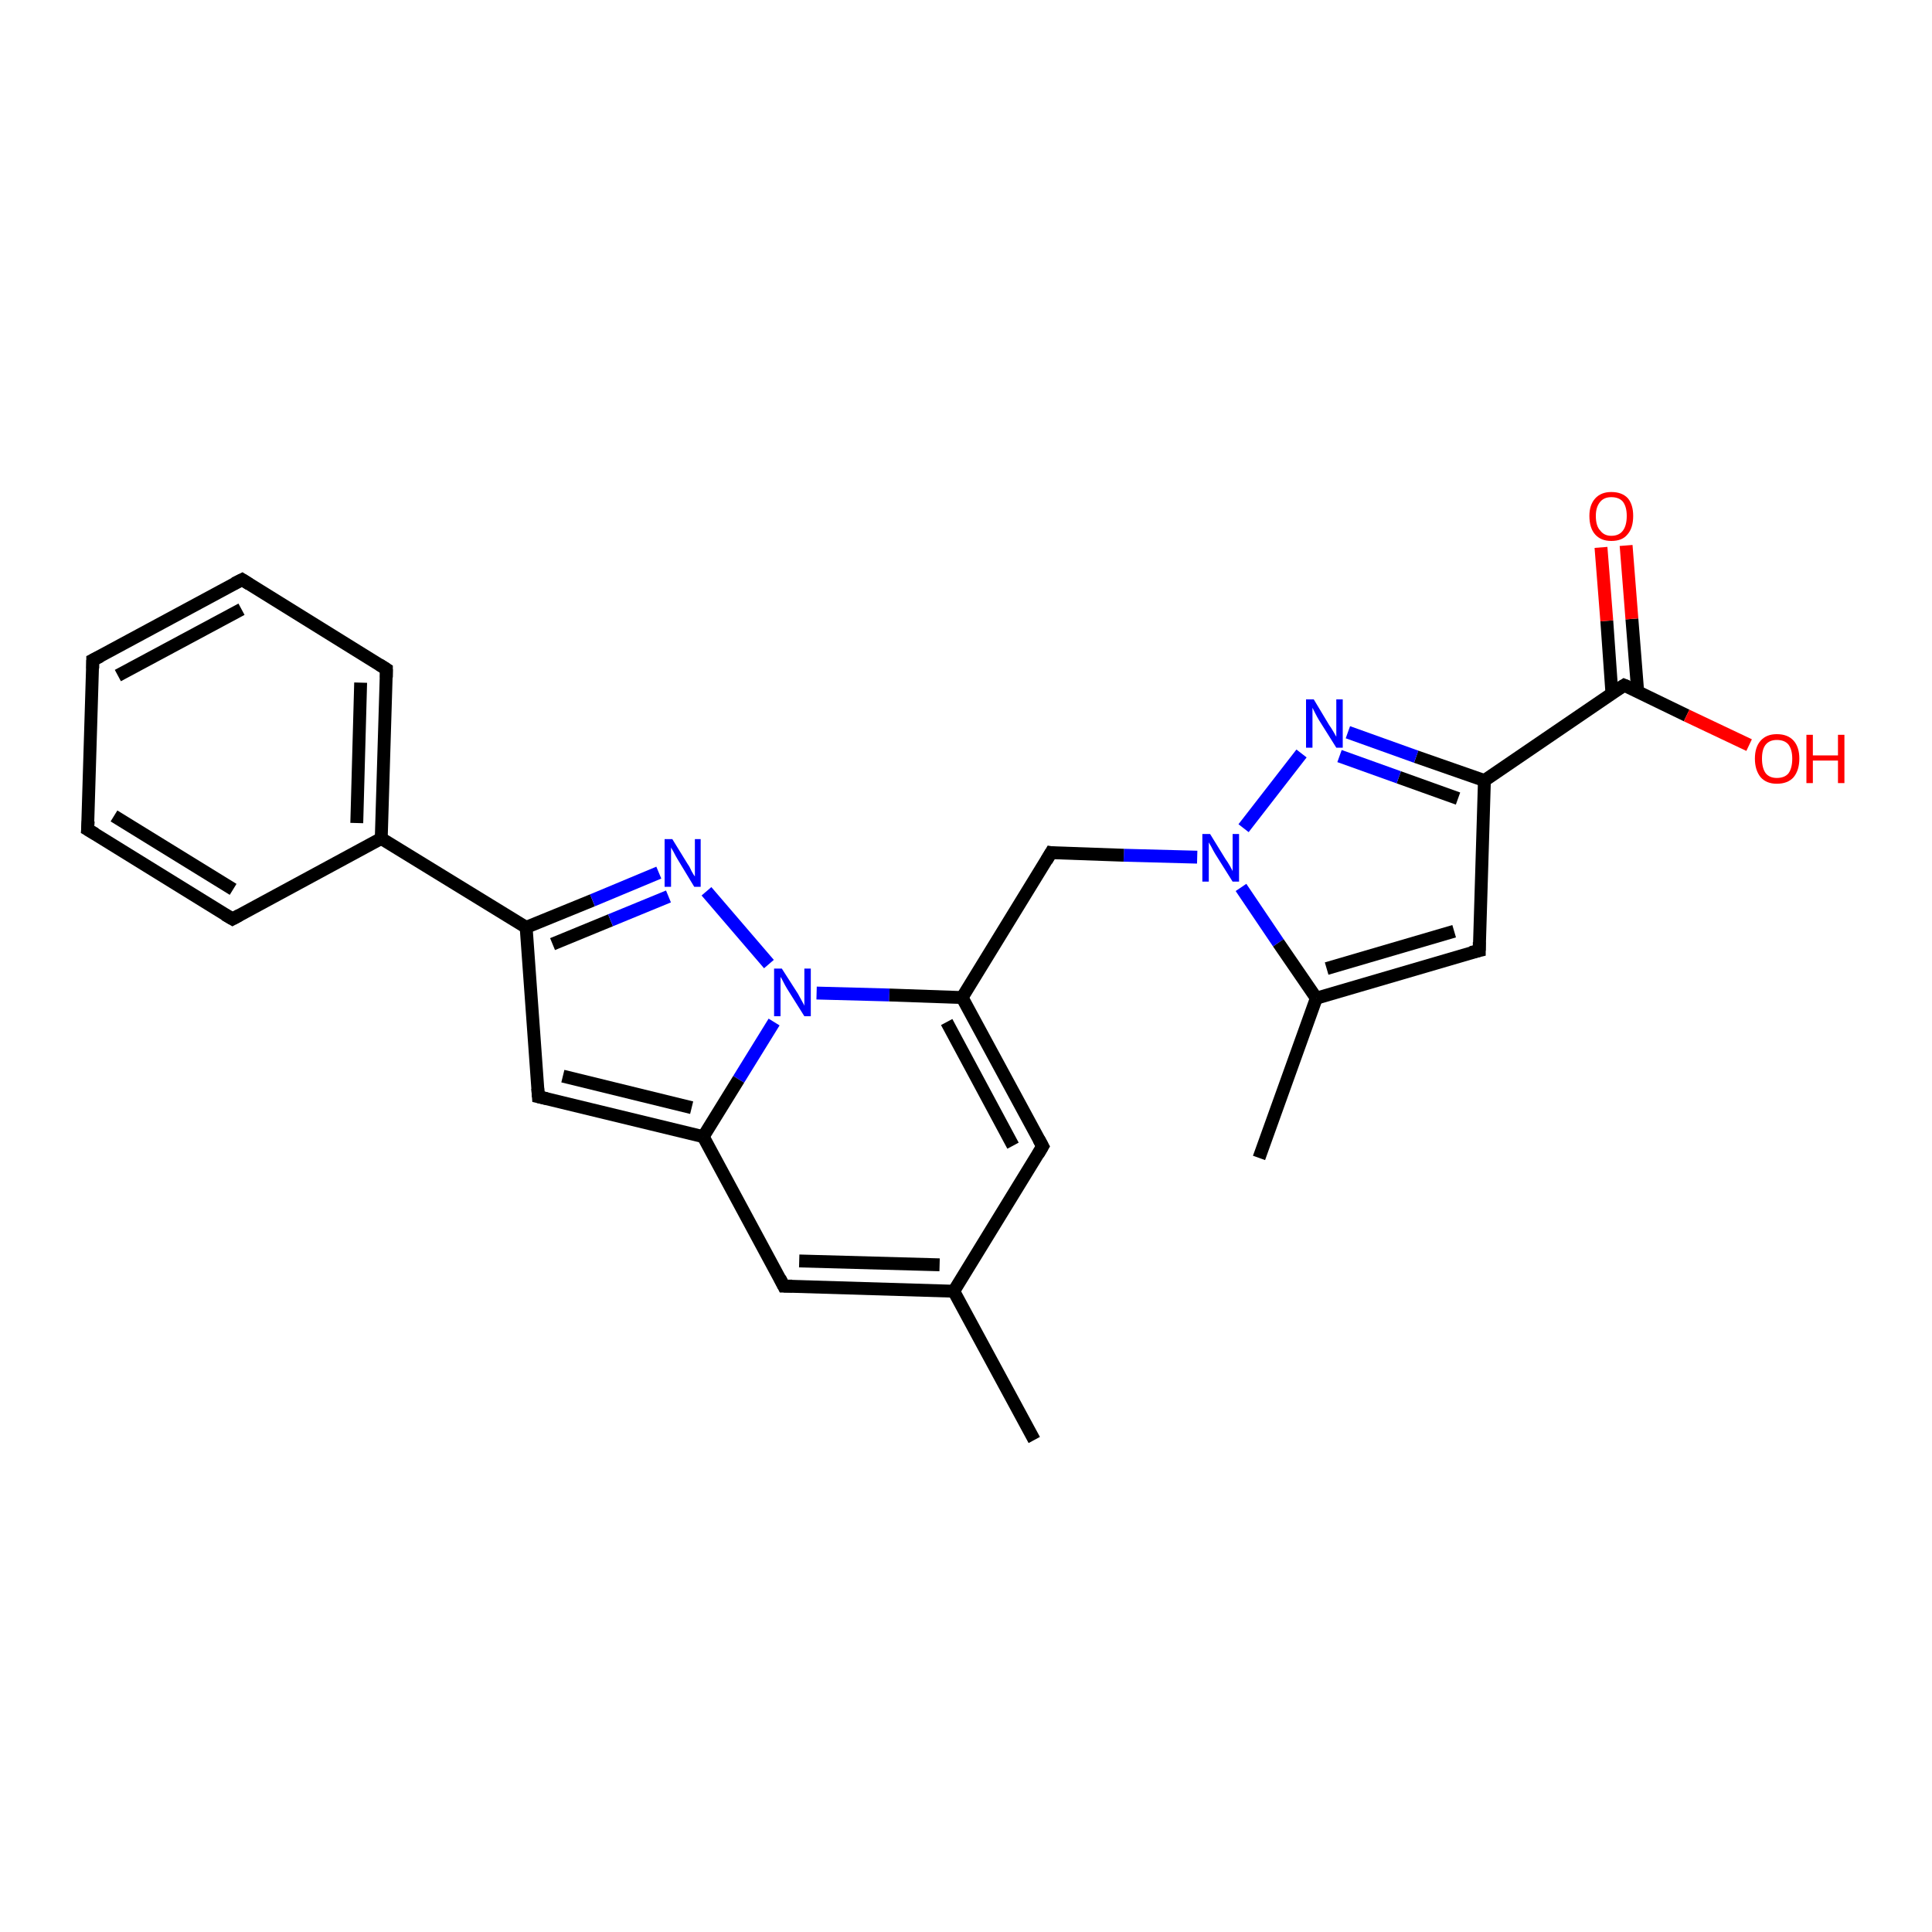 <?xml version='1.0' encoding='iso-8859-1'?>
<svg version='1.1' baseProfile='full'
              xmlns='http://www.w3.org/2000/svg'
                      xmlns:rdkit='http://www.rdkit.org/xml'
                      xmlns:xlink='http://www.w3.org/1999/xlink'
                  xml:space='preserve'
width='300px' height='300px' viewBox='0 0 300 300'>
<!-- END OF HEADER -->
<rect style='opacity:1.0;fill:#FFFFFF;stroke:none' width='300.0' height='300.0' x='0.0' y='0.0'> </rect>
<path class='bond-0 atom-0 atom-1' d='M 195.5,179.8 L 204.4,155.0' style='fill:none;fill-rule:evenodd;stroke:#000000;stroke-width:2.0px;stroke-linecap:butt;stroke-linejoin:miter;stroke-opacity:1' />
<path class='bond-1 atom-1 atom-2' d='M 204.4,155.0 L 229.7,147.6' style='fill:none;fill-rule:evenodd;stroke:#000000;stroke-width:2.0px;stroke-linecap:butt;stroke-linejoin:miter;stroke-opacity:1' />
<path class='bond-1 atom-1 atom-2' d='M 206.0,150.4 L 225.8,144.6' style='fill:none;fill-rule:evenodd;stroke:#000000;stroke-width:2.0px;stroke-linecap:butt;stroke-linejoin:miter;stroke-opacity:1' />
<path class='bond-2 atom-2 atom-3' d='M 229.7,147.6 L 230.5,121.2' style='fill:none;fill-rule:evenodd;stroke:#000000;stroke-width:2.0px;stroke-linecap:butt;stroke-linejoin:miter;stroke-opacity:1' />
<path class='bond-3 atom-3 atom-4' d='M 230.5,121.2 L 219.9,117.5' style='fill:none;fill-rule:evenodd;stroke:#000000;stroke-width:2.0px;stroke-linecap:butt;stroke-linejoin:miter;stroke-opacity:1' />
<path class='bond-3 atom-3 atom-4' d='M 219.9,117.5 L 209.3,113.7' style='fill:none;fill-rule:evenodd;stroke:#0000FF;stroke-width:2.0px;stroke-linecap:butt;stroke-linejoin:miter;stroke-opacity:1' />
<path class='bond-3 atom-3 atom-4' d='M 226.4,124.0 L 217.2,120.7' style='fill:none;fill-rule:evenodd;stroke:#000000;stroke-width:2.0px;stroke-linecap:butt;stroke-linejoin:miter;stroke-opacity:1' />
<path class='bond-3 atom-3 atom-4' d='M 217.2,120.7 L 208.0,117.4' style='fill:none;fill-rule:evenodd;stroke:#0000FF;stroke-width:2.0px;stroke-linecap:butt;stroke-linejoin:miter;stroke-opacity:1' />
<path class='bond-4 atom-4 atom-5' d='M 202.1,117.0 L 193.1,128.6' style='fill:none;fill-rule:evenodd;stroke:#0000FF;stroke-width:2.0px;stroke-linecap:butt;stroke-linejoin:miter;stroke-opacity:1' />
<path class='bond-5 atom-5 atom-6' d='M 185.9,133.1 L 174.5,132.8' style='fill:none;fill-rule:evenodd;stroke:#0000FF;stroke-width:2.0px;stroke-linecap:butt;stroke-linejoin:miter;stroke-opacity:1' />
<path class='bond-5 atom-5 atom-6' d='M 174.5,132.8 L 163.2,132.4' style='fill:none;fill-rule:evenodd;stroke:#000000;stroke-width:2.0px;stroke-linecap:butt;stroke-linejoin:miter;stroke-opacity:1' />
<path class='bond-6 atom-6 atom-7' d='M 163.2,132.4 L 149.4,154.9' style='fill:none;fill-rule:evenodd;stroke:#000000;stroke-width:2.0px;stroke-linecap:butt;stroke-linejoin:miter;stroke-opacity:1' />
<path class='bond-7 atom-7 atom-8' d='M 149.4,154.9 L 161.9,178.0' style='fill:none;fill-rule:evenodd;stroke:#000000;stroke-width:2.0px;stroke-linecap:butt;stroke-linejoin:miter;stroke-opacity:1' />
<path class='bond-7 atom-7 atom-8' d='M 147.0,158.7 L 157.3,177.9' style='fill:none;fill-rule:evenodd;stroke:#000000;stroke-width:2.0px;stroke-linecap:butt;stroke-linejoin:miter;stroke-opacity:1' />
<path class='bond-8 atom-8 atom-9' d='M 161.9,178.0 L 148.1,200.5' style='fill:none;fill-rule:evenodd;stroke:#000000;stroke-width:2.0px;stroke-linecap:butt;stroke-linejoin:miter;stroke-opacity:1' />
<path class='bond-9 atom-9 atom-10' d='M 148.1,200.5 L 160.6,223.6' style='fill:none;fill-rule:evenodd;stroke:#000000;stroke-width:2.0px;stroke-linecap:butt;stroke-linejoin:miter;stroke-opacity:1' />
<path class='bond-10 atom-9 atom-11' d='M 148.1,200.5 L 121.7,199.7' style='fill:none;fill-rule:evenodd;stroke:#000000;stroke-width:2.0px;stroke-linecap:butt;stroke-linejoin:miter;stroke-opacity:1' />
<path class='bond-10 atom-9 atom-11' d='M 145.9,196.4 L 124.1,195.8' style='fill:none;fill-rule:evenodd;stroke:#000000;stroke-width:2.0px;stroke-linecap:butt;stroke-linejoin:miter;stroke-opacity:1' />
<path class='bond-11 atom-11 atom-12' d='M 121.7,199.7 L 109.2,176.5' style='fill:none;fill-rule:evenodd;stroke:#000000;stroke-width:2.0px;stroke-linecap:butt;stroke-linejoin:miter;stroke-opacity:1' />
<path class='bond-12 atom-12 atom-13' d='M 109.2,176.5 L 83.6,170.3' style='fill:none;fill-rule:evenodd;stroke:#000000;stroke-width:2.0px;stroke-linecap:butt;stroke-linejoin:miter;stroke-opacity:1' />
<path class='bond-12 atom-12 atom-13' d='M 107.4,172.0 L 87.4,167.1' style='fill:none;fill-rule:evenodd;stroke:#000000;stroke-width:2.0px;stroke-linecap:butt;stroke-linejoin:miter;stroke-opacity:1' />
<path class='bond-13 atom-13 atom-14' d='M 83.6,170.3 L 81.7,144.0' style='fill:none;fill-rule:evenodd;stroke:#000000;stroke-width:2.0px;stroke-linecap:butt;stroke-linejoin:miter;stroke-opacity:1' />
<path class='bond-14 atom-14 atom-15' d='M 81.7,144.0 L 92.0,139.8' style='fill:none;fill-rule:evenodd;stroke:#000000;stroke-width:2.0px;stroke-linecap:butt;stroke-linejoin:miter;stroke-opacity:1' />
<path class='bond-14 atom-14 atom-15' d='M 92.0,139.8 L 102.3,135.5' style='fill:none;fill-rule:evenodd;stroke:#0000FF;stroke-width:2.0px;stroke-linecap:butt;stroke-linejoin:miter;stroke-opacity:1' />
<path class='bond-14 atom-14 atom-15' d='M 85.8,146.6 L 94.8,142.9' style='fill:none;fill-rule:evenodd;stroke:#000000;stroke-width:2.0px;stroke-linecap:butt;stroke-linejoin:miter;stroke-opacity:1' />
<path class='bond-14 atom-14 atom-15' d='M 94.8,142.9 L 103.8,139.2' style='fill:none;fill-rule:evenodd;stroke:#0000FF;stroke-width:2.0px;stroke-linecap:butt;stroke-linejoin:miter;stroke-opacity:1' />
<path class='bond-15 atom-15 atom-16' d='M 109.7,138.4 L 119.4,149.7' style='fill:none;fill-rule:evenodd;stroke:#0000FF;stroke-width:2.0px;stroke-linecap:butt;stroke-linejoin:miter;stroke-opacity:1' />
<path class='bond-16 atom-14 atom-17' d='M 81.7,144.0 L 59.2,130.2' style='fill:none;fill-rule:evenodd;stroke:#000000;stroke-width:2.0px;stroke-linecap:butt;stroke-linejoin:miter;stroke-opacity:1' />
<path class='bond-17 atom-17 atom-18' d='M 59.2,130.2 L 60.0,103.9' style='fill:none;fill-rule:evenodd;stroke:#000000;stroke-width:2.0px;stroke-linecap:butt;stroke-linejoin:miter;stroke-opacity:1' />
<path class='bond-17 atom-17 atom-18' d='M 55.4,127.8 L 56.0,106.0' style='fill:none;fill-rule:evenodd;stroke:#000000;stroke-width:2.0px;stroke-linecap:butt;stroke-linejoin:miter;stroke-opacity:1' />
<path class='bond-18 atom-18 atom-19' d='M 60.0,103.9 L 37.6,90.0' style='fill:none;fill-rule:evenodd;stroke:#000000;stroke-width:2.0px;stroke-linecap:butt;stroke-linejoin:miter;stroke-opacity:1' />
<path class='bond-19 atom-19 atom-20' d='M 37.6,90.0 L 14.4,102.5' style='fill:none;fill-rule:evenodd;stroke:#000000;stroke-width:2.0px;stroke-linecap:butt;stroke-linejoin:miter;stroke-opacity:1' />
<path class='bond-19 atom-19 atom-20' d='M 37.5,94.6 L 18.3,104.9' style='fill:none;fill-rule:evenodd;stroke:#000000;stroke-width:2.0px;stroke-linecap:butt;stroke-linejoin:miter;stroke-opacity:1' />
<path class='bond-20 atom-20 atom-21' d='M 14.4,102.5 L 13.6,128.8' style='fill:none;fill-rule:evenodd;stroke:#000000;stroke-width:2.0px;stroke-linecap:butt;stroke-linejoin:miter;stroke-opacity:1' />
<path class='bond-21 atom-21 atom-22' d='M 13.6,128.8 L 36.1,142.7' style='fill:none;fill-rule:evenodd;stroke:#000000;stroke-width:2.0px;stroke-linecap:butt;stroke-linejoin:miter;stroke-opacity:1' />
<path class='bond-21 atom-21 atom-22' d='M 17.7,126.7 L 36.2,138.1' style='fill:none;fill-rule:evenodd;stroke:#000000;stroke-width:2.0px;stroke-linecap:butt;stroke-linejoin:miter;stroke-opacity:1' />
<path class='bond-22 atom-3 atom-23' d='M 230.5,121.2 L 252.2,106.4' style='fill:none;fill-rule:evenodd;stroke:#000000;stroke-width:2.0px;stroke-linecap:butt;stroke-linejoin:miter;stroke-opacity:1' />
<path class='bond-23 atom-23 atom-24' d='M 252.2,106.4 L 261.9,111.1' style='fill:none;fill-rule:evenodd;stroke:#000000;stroke-width:2.0px;stroke-linecap:butt;stroke-linejoin:miter;stroke-opacity:1' />
<path class='bond-23 atom-23 atom-24' d='M 261.9,111.1 L 271.6,115.7' style='fill:none;fill-rule:evenodd;stroke:#FF0000;stroke-width:2.0px;stroke-linecap:butt;stroke-linejoin:miter;stroke-opacity:1' />
<path class='bond-24 atom-23 atom-25' d='M 254.3,107.4 L 253.4,96.1' style='fill:none;fill-rule:evenodd;stroke:#000000;stroke-width:2.0px;stroke-linecap:butt;stroke-linejoin:miter;stroke-opacity:1' />
<path class='bond-24 atom-23 atom-25' d='M 253.4,96.1 L 252.5,84.7' style='fill:none;fill-rule:evenodd;stroke:#FF0000;stroke-width:2.0px;stroke-linecap:butt;stroke-linejoin:miter;stroke-opacity:1' />
<path class='bond-24 atom-23 atom-25' d='M 250.3,107.7 L 249.5,96.4' style='fill:none;fill-rule:evenodd;stroke:#000000;stroke-width:2.0px;stroke-linecap:butt;stroke-linejoin:miter;stroke-opacity:1' />
<path class='bond-24 atom-23 atom-25' d='M 249.5,96.4 L 248.6,85.0' style='fill:none;fill-rule:evenodd;stroke:#FF0000;stroke-width:2.0px;stroke-linecap:butt;stroke-linejoin:miter;stroke-opacity:1' />
<path class='bond-25 atom-5 atom-1' d='M 192.7,137.8 L 198.5,146.4' style='fill:none;fill-rule:evenodd;stroke:#0000FF;stroke-width:2.0px;stroke-linecap:butt;stroke-linejoin:miter;stroke-opacity:1' />
<path class='bond-25 atom-5 atom-1' d='M 198.5,146.4 L 204.4,155.0' style='fill:none;fill-rule:evenodd;stroke:#000000;stroke-width:2.0px;stroke-linecap:butt;stroke-linejoin:miter;stroke-opacity:1' />
<path class='bond-26 atom-16 atom-7' d='M 126.8,154.2 L 138.1,154.5' style='fill:none;fill-rule:evenodd;stroke:#0000FF;stroke-width:2.0px;stroke-linecap:butt;stroke-linejoin:miter;stroke-opacity:1' />
<path class='bond-26 atom-16 atom-7' d='M 138.1,154.5 L 149.4,154.9' style='fill:none;fill-rule:evenodd;stroke:#000000;stroke-width:2.0px;stroke-linecap:butt;stroke-linejoin:miter;stroke-opacity:1' />
<path class='bond-27 atom-22 atom-17' d='M 36.1,142.7 L 59.2,130.2' style='fill:none;fill-rule:evenodd;stroke:#000000;stroke-width:2.0px;stroke-linecap:butt;stroke-linejoin:miter;stroke-opacity:1' />
<path class='bond-28 atom-16 atom-12' d='M 120.2,158.7 L 114.7,167.6' style='fill:none;fill-rule:evenodd;stroke:#0000FF;stroke-width:2.0px;stroke-linecap:butt;stroke-linejoin:miter;stroke-opacity:1' />
<path class='bond-28 atom-16 atom-12' d='M 114.7,167.6 L 109.2,176.5' style='fill:none;fill-rule:evenodd;stroke:#000000;stroke-width:2.0px;stroke-linecap:butt;stroke-linejoin:miter;stroke-opacity:1' />
<path d='M 228.4,147.9 L 229.7,147.6 L 229.7,146.3' style='fill:none;stroke:#000000;stroke-width:2.0px;stroke-linecap:butt;stroke-linejoin:miter;stroke-opacity:1;' />
<path d='M 163.8,132.5 L 163.2,132.4 L 162.5,133.6' style='fill:none;stroke:#000000;stroke-width:2.0px;stroke-linecap:butt;stroke-linejoin:miter;stroke-opacity:1;' />
<path d='M 161.3,176.9 L 161.9,178.0 L 161.2,179.2' style='fill:none;stroke:#000000;stroke-width:2.0px;stroke-linecap:butt;stroke-linejoin:miter;stroke-opacity:1;' />
<path d='M 123.0,199.7 L 121.7,199.7 L 121.1,198.5' style='fill:none;stroke:#000000;stroke-width:2.0px;stroke-linecap:butt;stroke-linejoin:miter;stroke-opacity:1;' />
<path d='M 84.9,170.6 L 83.6,170.3 L 83.5,169.0' style='fill:none;stroke:#000000;stroke-width:2.0px;stroke-linecap:butt;stroke-linejoin:miter;stroke-opacity:1;' />
<path d='M 60.0,105.2 L 60.0,103.9 L 58.9,103.2' style='fill:none;stroke:#000000;stroke-width:2.0px;stroke-linecap:butt;stroke-linejoin:miter;stroke-opacity:1;' />
<path d='M 38.7,90.7 L 37.6,90.0 L 36.4,90.6' style='fill:none;stroke:#000000;stroke-width:2.0px;stroke-linecap:butt;stroke-linejoin:miter;stroke-opacity:1;' />
<path d='M 15.6,101.9 L 14.4,102.5 L 14.4,103.8' style='fill:none;stroke:#000000;stroke-width:2.0px;stroke-linecap:butt;stroke-linejoin:miter;stroke-opacity:1;' />
<path d='M 13.7,127.5 L 13.6,128.8 L 14.8,129.5' style='fill:none;stroke:#000000;stroke-width:2.0px;stroke-linecap:butt;stroke-linejoin:miter;stroke-opacity:1;' />
<path d='M 34.9,142.0 L 36.1,142.7 L 37.2,142.1' style='fill:none;stroke:#000000;stroke-width:2.0px;stroke-linecap:butt;stroke-linejoin:miter;stroke-opacity:1;' />
<path d='M 251.1,107.1 L 252.2,106.4 L 252.7,106.6' style='fill:none;stroke:#000000;stroke-width:2.0px;stroke-linecap:butt;stroke-linejoin:miter;stroke-opacity:1;' />
<path class='atom-4' d='M 204.0 108.6
L 206.4 112.6
Q 206.7 113.0, 207.1 113.7
Q 207.5 114.4, 207.5 114.4
L 207.5 108.6
L 208.5 108.6
L 208.5 116.1
L 207.5 116.1
L 204.8 111.8
Q 204.5 111.3, 204.2 110.7
Q 203.9 110.1, 203.8 109.9
L 203.8 116.1
L 202.8 116.1
L 202.8 108.6
L 204.0 108.6
' fill='#0000FF'/>
<path class='atom-5' d='M 187.9 129.5
L 190.3 133.4
Q 190.6 133.8, 191.0 134.5
Q 191.4 135.2, 191.4 135.3
L 191.4 129.5
L 192.4 129.5
L 192.4 136.9
L 191.4 136.9
L 188.7 132.6
Q 188.4 132.1, 188.1 131.5
Q 187.8 131.0, 187.7 130.8
L 187.7 136.9
L 186.7 136.9
L 186.7 129.5
L 187.9 129.5
' fill='#0000FF'/>
<path class='atom-15' d='M 104.4 130.3
L 106.8 134.2
Q 107.1 134.6, 107.4 135.3
Q 107.8 136.0, 107.9 136.1
L 107.9 130.3
L 108.8 130.3
L 108.8 137.7
L 107.8 137.7
L 105.2 133.4
Q 104.9 132.9, 104.6 132.3
Q 104.3 131.8, 104.2 131.6
L 104.2 137.7
L 103.2 137.7
L 103.2 130.3
L 104.4 130.3
' fill='#0000FF'/>
<path class='atom-16' d='M 121.4 150.4
L 123.9 154.3
Q 124.1 154.7, 124.5 155.4
Q 124.9 156.1, 124.9 156.2
L 124.9 150.4
L 125.9 150.4
L 125.9 157.8
L 124.9 157.8
L 122.2 153.5
Q 121.9 153.0, 121.6 152.4
Q 121.3 151.8, 121.2 151.7
L 121.2 157.8
L 120.2 157.8
L 120.2 150.4
L 121.4 150.4
' fill='#0000FF'/>
<path class='atom-24' d='M 272.5 117.8
Q 272.5 116.0, 273.4 115.0
Q 274.3 114.0, 275.9 114.0
Q 277.6 114.0, 278.5 115.0
Q 279.4 116.0, 279.4 117.8
Q 279.4 119.6, 278.5 120.7
Q 277.6 121.7, 275.9 121.7
Q 274.3 121.7, 273.4 120.7
Q 272.5 119.6, 272.5 117.8
M 275.9 120.8
Q 277.1 120.8, 277.7 120.1
Q 278.3 119.3, 278.3 117.8
Q 278.3 116.4, 277.7 115.6
Q 277.1 114.9, 275.9 114.9
Q 274.8 114.9, 274.2 115.6
Q 273.6 116.3, 273.6 117.8
Q 273.6 119.3, 274.2 120.1
Q 274.8 120.8, 275.9 120.8
' fill='#FF0000'/>
<path class='atom-24' d='M 280.5 114.1
L 281.5 114.1
L 281.5 117.3
L 285.4 117.3
L 285.4 114.1
L 286.4 114.1
L 286.4 121.6
L 285.4 121.6
L 285.4 118.1
L 281.5 118.1
L 281.5 121.6
L 280.5 121.6
L 280.5 114.1
' fill='#FF0000'/>
<path class='atom-25' d='M 246.8 80.1
Q 246.8 78.4, 247.7 77.4
Q 248.6 76.4, 250.2 76.4
Q 251.9 76.4, 252.8 77.4
Q 253.6 78.4, 253.6 80.1
Q 253.6 82.0, 252.7 83.0
Q 251.9 84.0, 250.2 84.0
Q 248.6 84.0, 247.7 83.0
Q 246.8 82.0, 246.8 80.1
M 250.2 83.2
Q 251.4 83.2, 252.0 82.4
Q 252.6 81.6, 252.6 80.1
Q 252.6 78.7, 252.0 77.9
Q 251.4 77.2, 250.2 77.2
Q 249.1 77.2, 248.5 77.9
Q 247.8 78.7, 247.8 80.1
Q 247.8 81.7, 248.5 82.4
Q 249.1 83.2, 250.2 83.2
' fill='#FF0000'/>
</svg>
